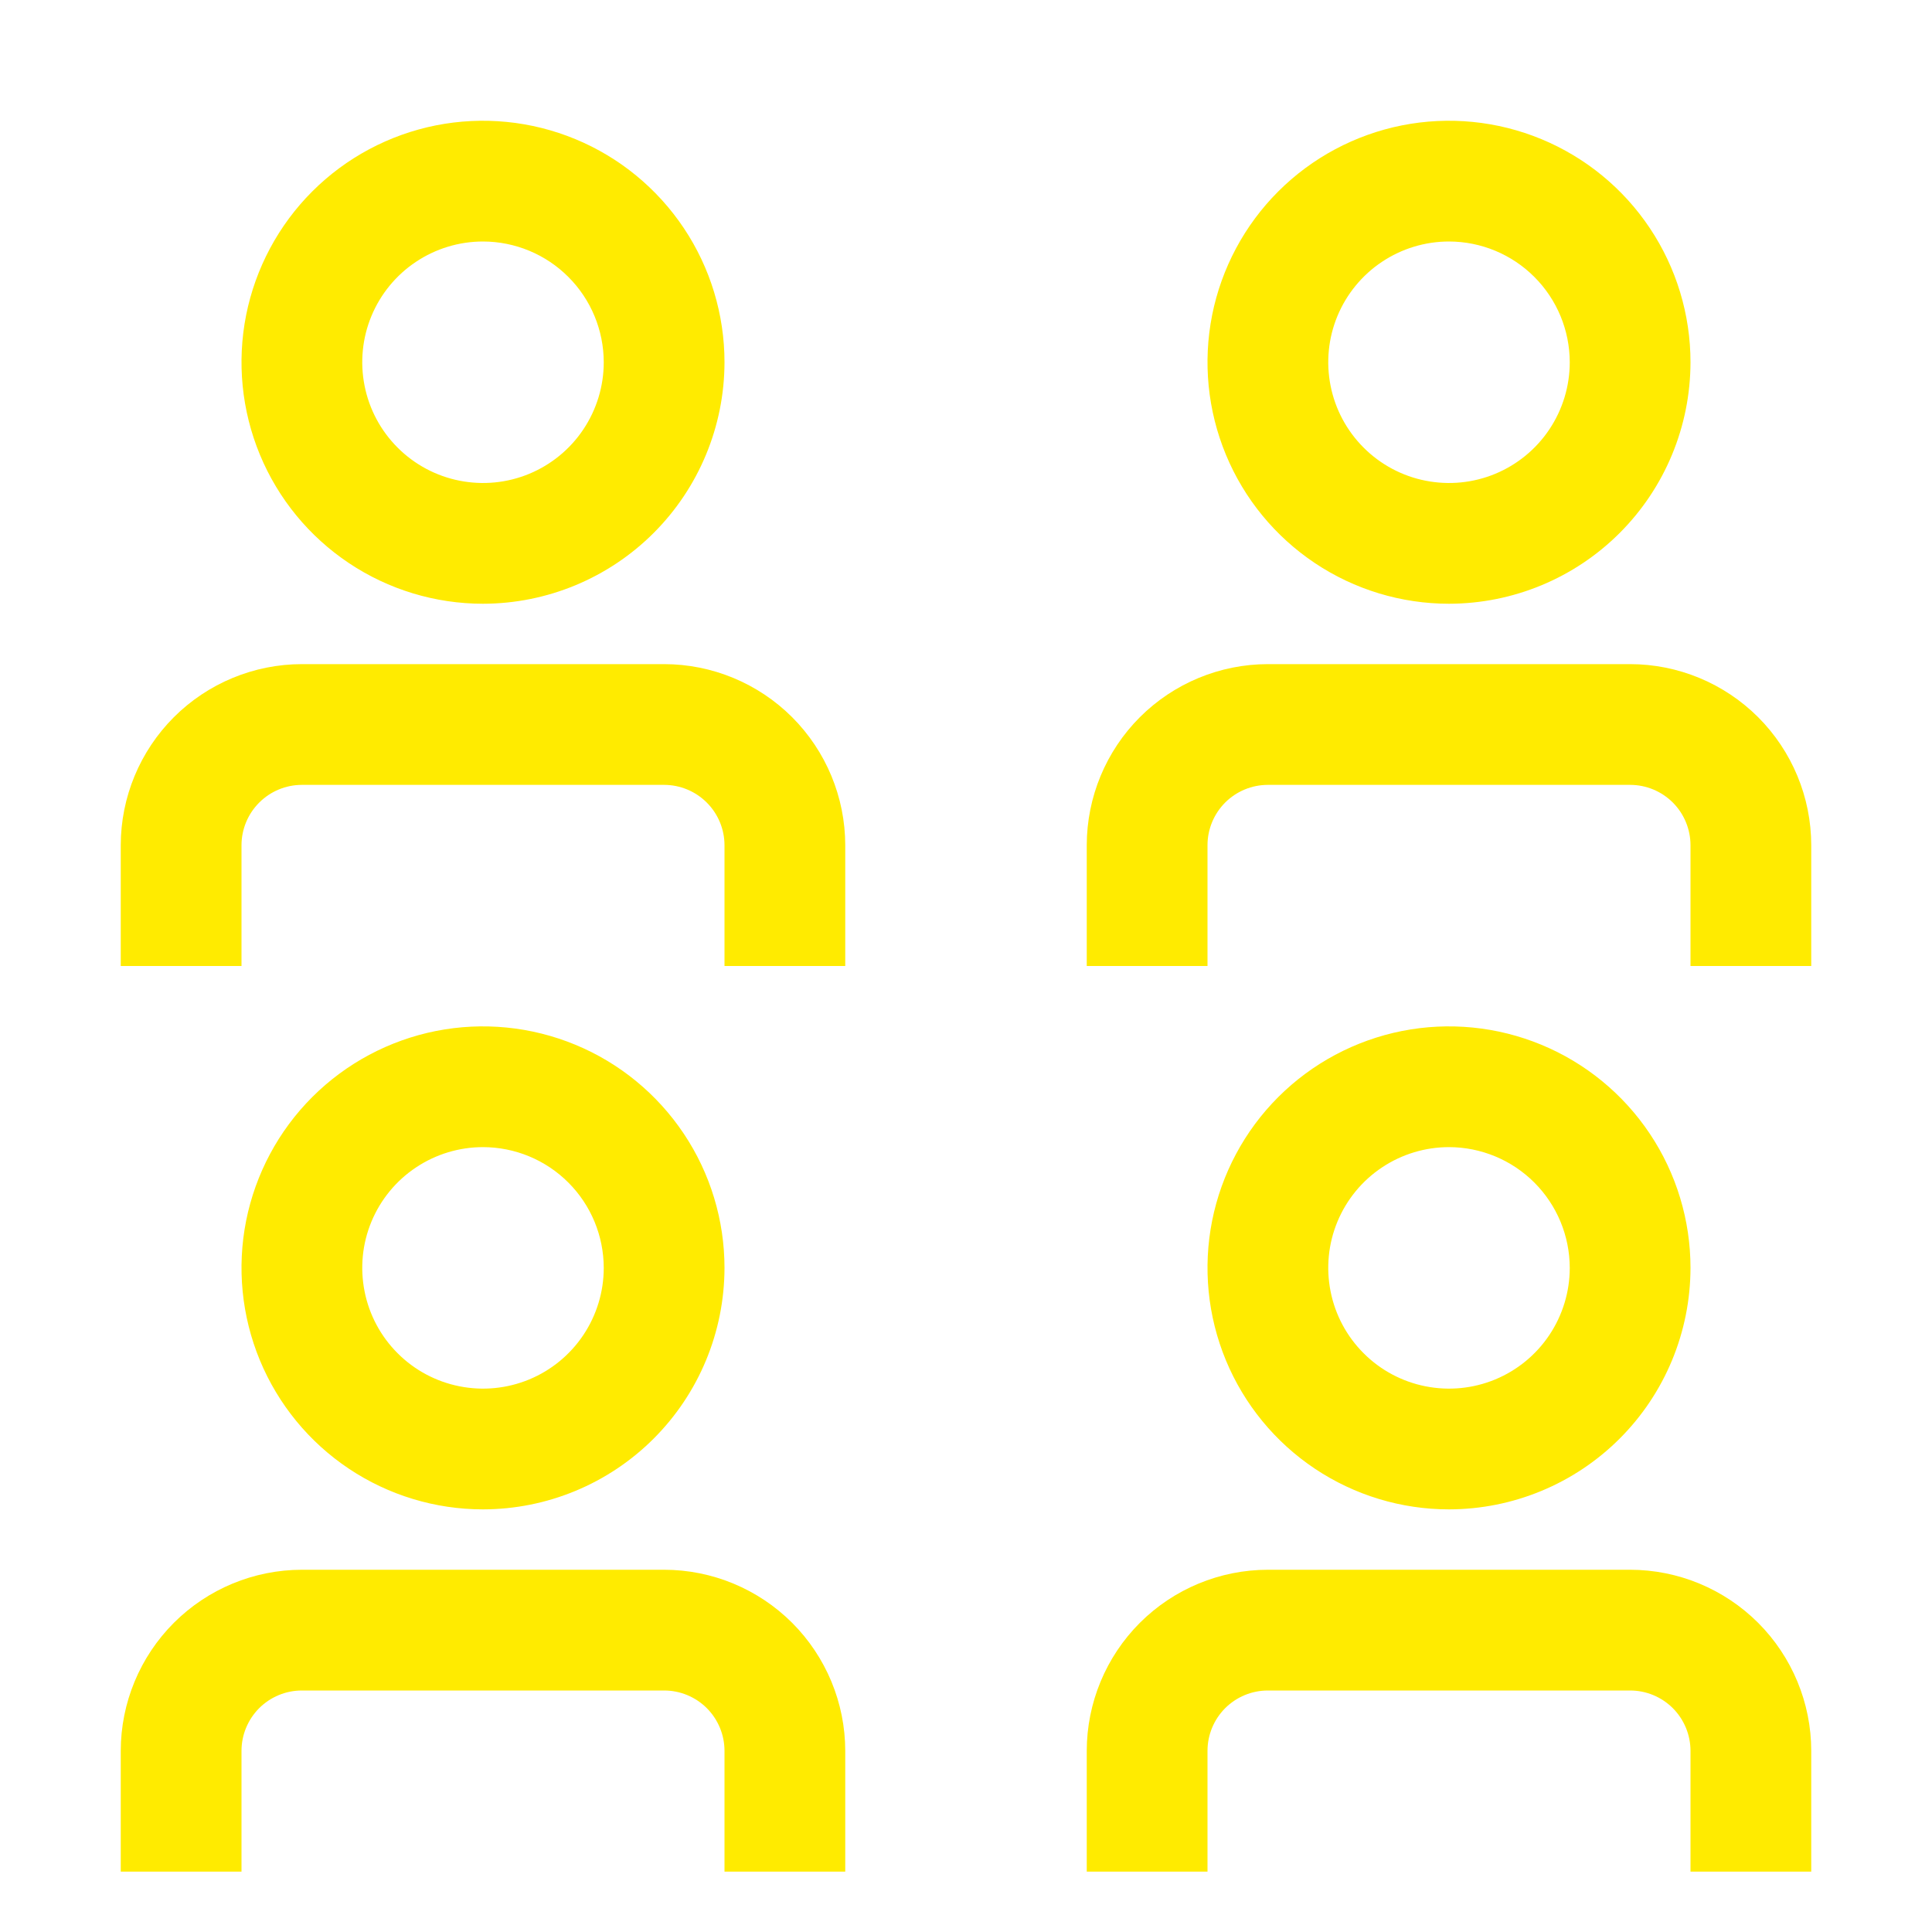 <?xml version="1.0" encoding="UTF-8"?> <svg xmlns="http://www.w3.org/2000/svg" width="48" height="48" viewBox="0 0 48 48" fill="none"><path d="M27 46.5H30V43.5C30 43.102 30.158 42.721 30.439 42.439C30.721 42.158 31.102 42 31.5 42H40.5C40.898 42 41.279 42.158 41.561 42.439C41.842 42.721 42 43.102 42 43.5V46.5H45V43.5C44.999 42.307 44.524 41.163 43.681 40.319C42.837 39.476 41.693 39.001 40.5 39H31.5C30.307 39.001 29.163 39.476 28.319 40.319C27.476 41.163 27.001 42.307 27 43.5V46.5ZM36 37.5C34.813 37.5 33.653 37.148 32.667 36.489C31.68 35.83 30.911 34.892 30.457 33.796C30.003 32.7 29.884 31.493 30.115 30.329C30.347 29.166 30.918 28.096 31.757 27.257C32.596 26.418 33.666 25.847 34.83 25.615C35.993 25.384 37.2 25.503 38.296 25.957C39.392 26.411 40.33 27.18 40.989 28.167C41.648 29.153 42 30.313 42 31.5C41.998 33.091 41.366 34.616 40.241 35.741C39.116 36.866 37.591 37.498 36 37.5ZM36 28.5C35.407 28.5 34.827 28.676 34.333 29.006C33.84 29.335 33.455 29.804 33.228 30.352C33.001 30.9 32.942 31.503 33.058 32.085C33.173 32.667 33.459 33.202 33.879 33.621C34.298 34.041 34.833 34.327 35.415 34.442C35.997 34.558 36.6 34.499 37.148 34.272C37.696 34.045 38.165 33.66 38.494 33.167C38.824 32.673 39 32.093 39 31.5C38.999 30.705 38.682 29.942 38.12 29.38C37.558 28.818 36.795 28.501 36 28.5ZM3 46.5H6V43.5C6 43.102 6.158 42.721 6.439 42.439C6.721 42.158 7.102 42 7.5 42H16.5C16.898 42 17.279 42.158 17.561 42.439C17.842 42.721 18 43.102 18 43.5V46.5H21V43.5C20.999 42.307 20.524 41.163 19.681 40.319C18.837 39.476 17.693 39.001 16.5 39H7.5C6.307 39.001 5.163 39.476 4.319 40.319C3.476 41.163 3.001 42.307 3 43.5V46.5ZM12 37.5C10.813 37.5 9.653 37.148 8.667 36.489C7.68 35.83 6.911 34.892 6.457 33.796C6.003 32.7 5.884 31.493 6.115 30.329C6.347 29.166 6.918 28.096 7.757 27.257C8.596 26.418 9.666 25.847 10.829 25.615C11.993 25.384 13.2 25.503 14.296 25.957C15.393 26.411 16.329 27.18 16.989 28.167C17.648 29.153 18 30.313 18 31.5C17.998 33.091 17.366 34.616 16.241 35.741C15.116 36.866 13.591 37.498 12 37.5ZM12 28.5C11.407 28.5 10.827 28.676 10.333 29.006C9.84 29.335 9.455 29.804 9.228 30.352C9.001 30.9 8.942 31.503 9.058 32.085C9.173 32.667 9.459 33.202 9.879 33.621C10.298 34.041 10.833 34.327 11.415 34.442C11.997 34.558 12.6 34.499 13.148 34.272C13.696 34.045 14.165 33.66 14.494 33.167C14.824 32.673 15 32.093 15 31.5C14.999 30.705 14.683 29.942 14.12 29.38C13.558 28.817 12.795 28.501 12 28.5ZM27 24H30V21C30 20.602 30.158 20.221 30.439 19.939C30.721 19.658 31.102 19.5 31.5 19.5H40.5C40.898 19.5 41.279 19.658 41.561 19.939C41.842 20.221 42 20.602 42 21V24H45V21C44.999 19.807 44.524 18.663 43.681 17.819C42.837 16.976 41.693 16.501 40.5 16.5H31.5C30.307 16.501 29.163 16.976 28.319 17.819C27.476 18.663 27.001 19.807 27 21V24ZM36 15C34.813 15 33.653 14.648 32.667 13.989C31.68 13.329 30.911 12.393 30.457 11.296C30.003 10.2 29.884 8.993 30.115 7.829C30.347 6.666 30.918 5.596 31.757 4.757C32.596 3.918 33.666 3.347 34.83 3.115C35.993 2.884 37.2 3.003 38.296 3.457C39.392 3.911 40.33 4.68 40.989 5.667C41.648 6.653 42 7.813 42 9C41.998 10.591 41.366 12.116 40.241 13.241C39.116 14.366 37.591 14.998 36 15ZM36 6C35.407 6 34.827 6.176 34.333 6.506C33.84 6.835 33.455 7.304 33.228 7.852C33.001 8.4 32.942 9.003 33.058 9.585C33.173 10.167 33.459 10.702 33.879 11.121C34.298 11.541 34.833 11.827 35.415 11.942C35.997 12.058 36.6 11.999 37.148 11.772C37.696 11.545 38.165 11.16 38.494 10.667C38.824 10.173 39 9.593 39 9C38.999 8.205 38.683 7.442 38.12 6.88C37.558 6.317 36.795 6.001 36 6ZM3 24H6V21C6 20.602 6.159 20.221 6.44 19.94C6.721 19.659 7.102 19.5 7.5 19.5H16.5C16.898 19.5 17.279 19.659 17.56 19.94C17.841 20.221 18 20.602 18 21V24H21V21C20.999 19.807 20.524 18.663 19.681 17.819C18.837 16.976 17.693 16.501 16.5 16.5H7.5C6.307 16.501 5.163 16.976 4.319 17.819C3.476 18.663 3.001 19.807 3 21V24ZM12 15C10.813 15 9.653 14.648 8.667 13.989C7.68 13.329 6.911 12.393 6.457 11.296C6.003 10.2 5.884 8.993 6.115 7.829C6.347 6.666 6.918 5.596 7.757 4.757C8.596 3.918 9.666 3.347 10.829 3.115C11.993 2.884 13.2 3.003 14.296 3.457C15.393 3.911 16.329 4.68 16.989 5.667C17.648 6.653 18 7.813 18 9C17.998 10.591 17.365 12.116 16.24 13.241C15.116 14.365 13.591 14.998 12 15ZM12 6C11.407 6 10.827 6.176 10.333 6.506C9.84 6.835 9.455 7.304 9.228 7.852C9.001 8.4 8.942 9.003 9.058 9.585C9.173 10.167 9.459 10.702 9.879 11.121C10.298 11.541 10.833 11.827 11.415 11.942C11.997 12.058 12.6 11.999 13.148 11.772C13.696 11.545 14.165 11.16 14.494 10.667C14.824 10.173 15 9.593 15 9C14.999 8.205 14.683 7.442 14.12 6.88C13.558 6.317 12.795 6.001 12 6Z" fill="#FFEB00"></path></svg> 